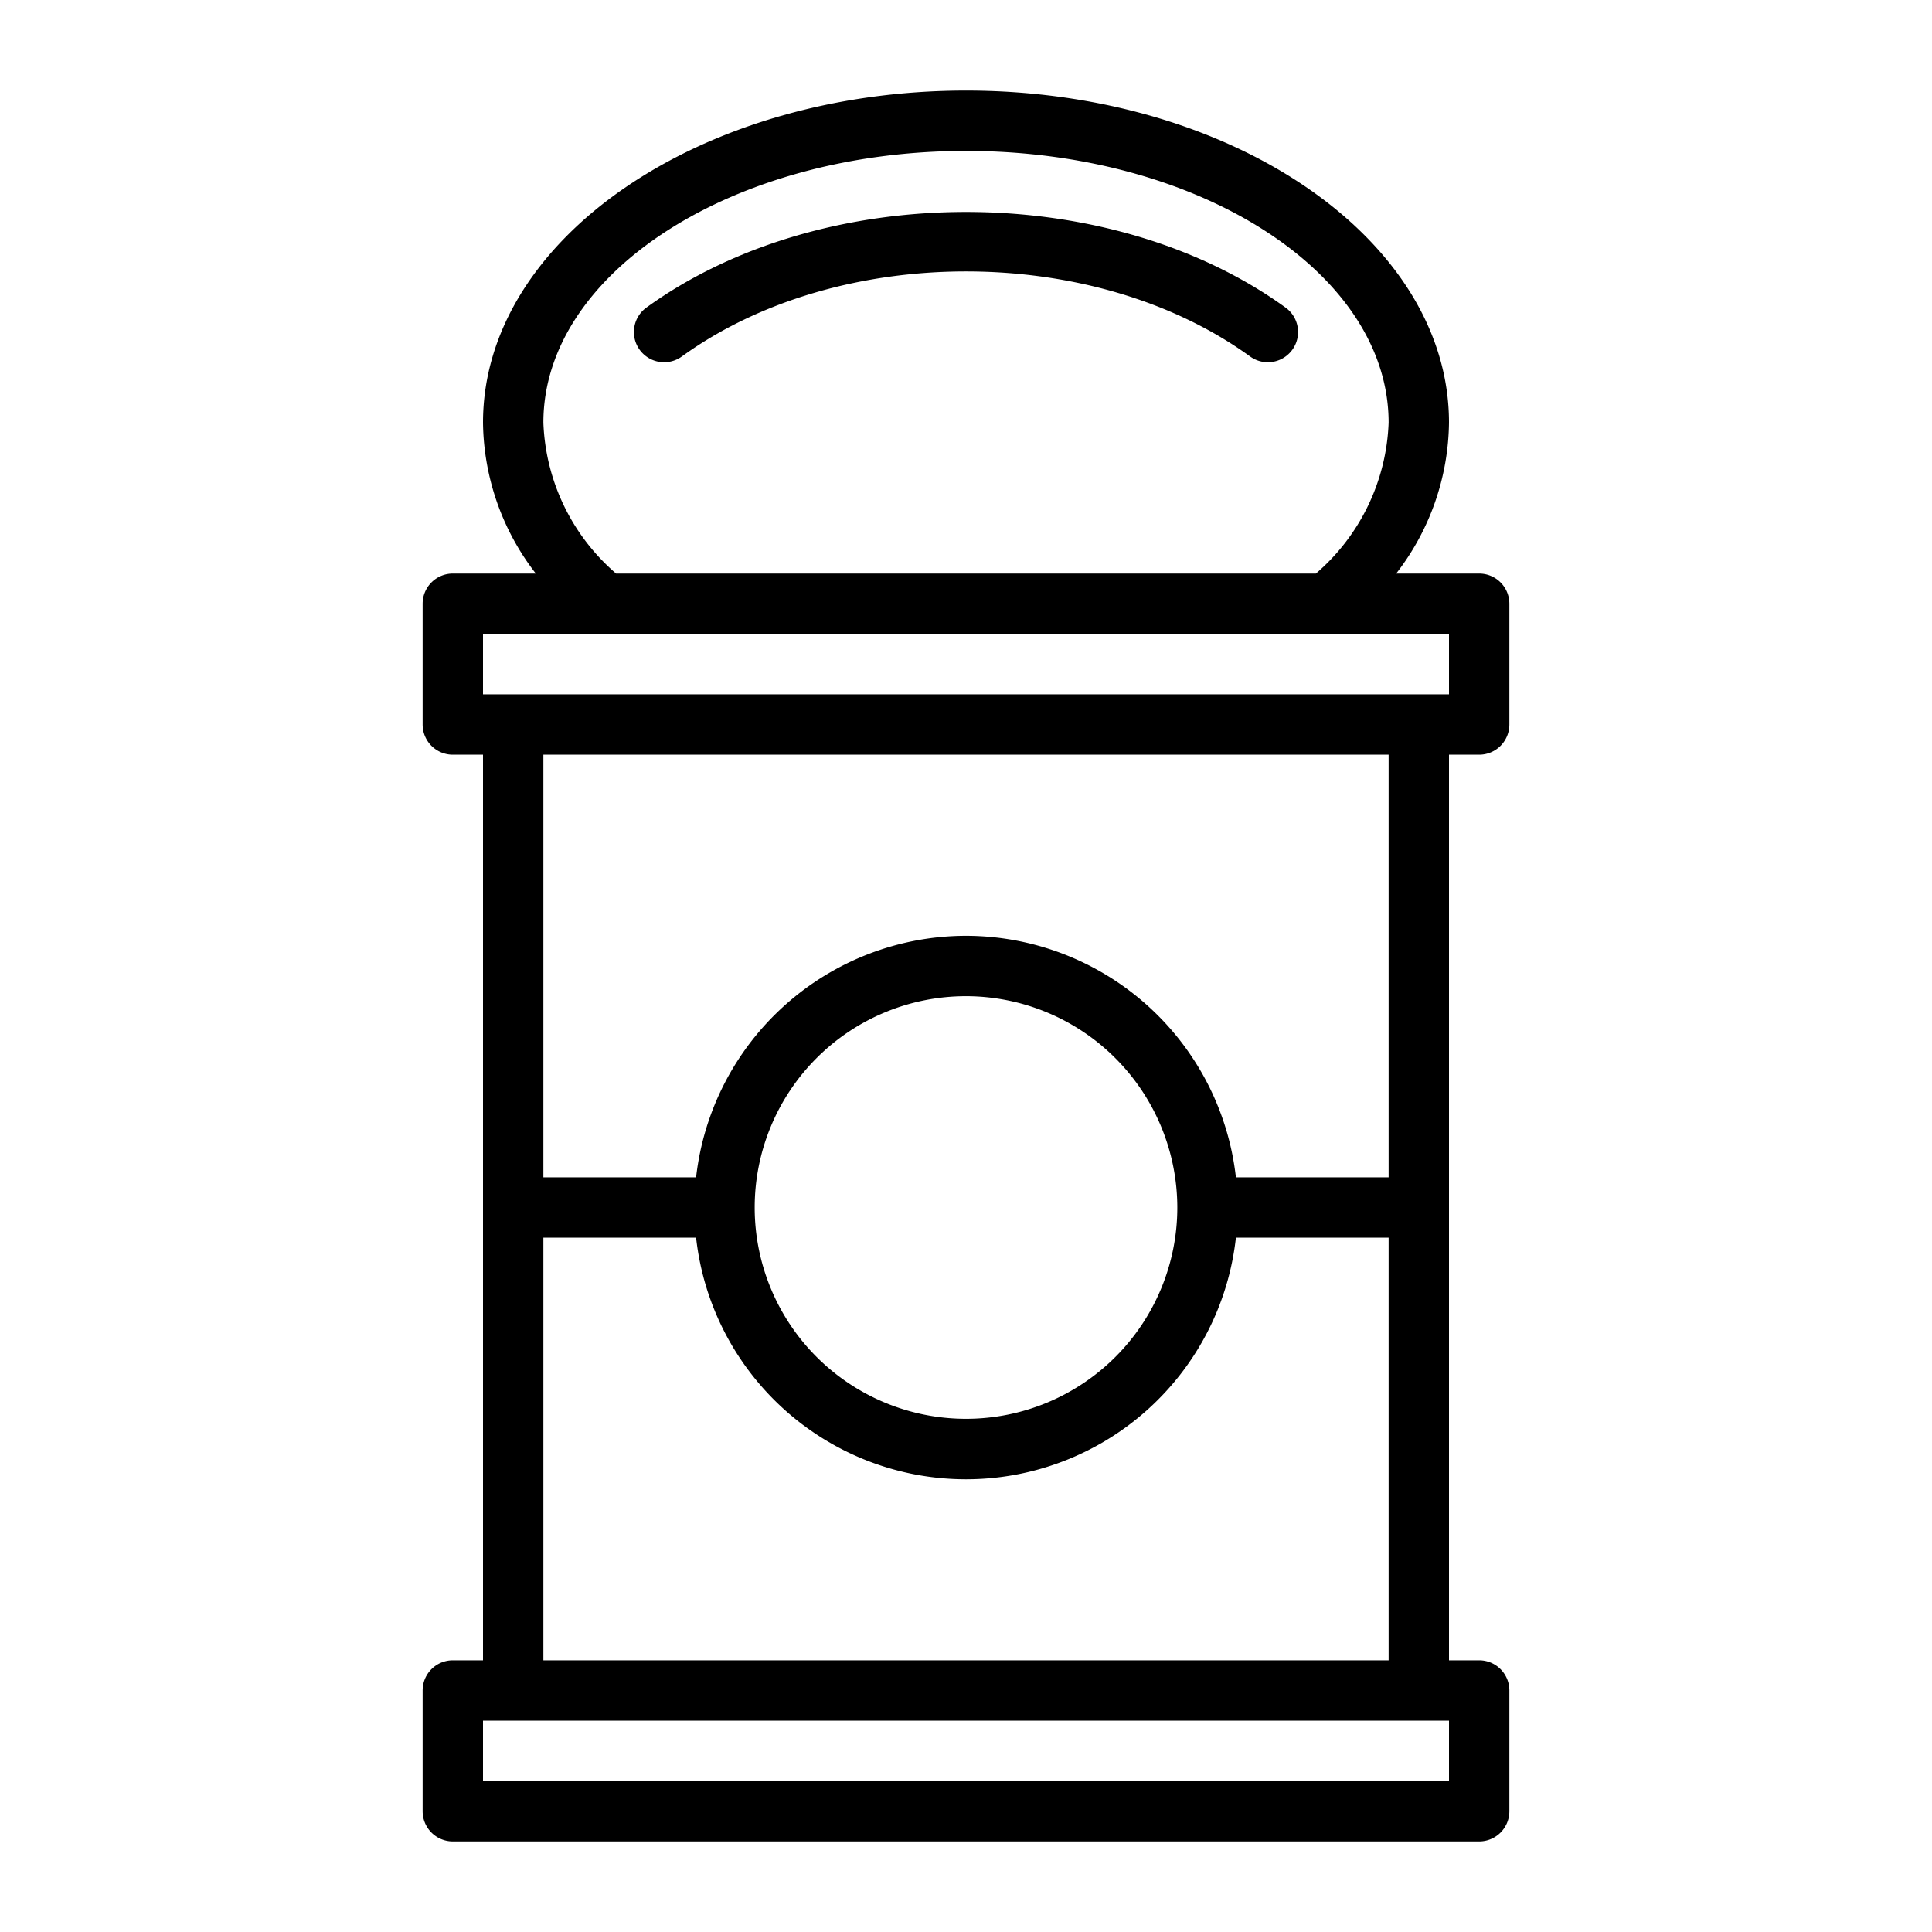 <?xml version="1.0"?>
<svg xmlns="http://www.w3.org/2000/svg" id="line_expand" data-name="line expand" viewBox="0 0 64 64" width="512" height="512"><path d="M49,25a1,1,0,0,0,1-1V20a1,1,0,0,0-1-1H46.25A8.3,8.3,0,0,0,48,14C48,7.935,40.822,3,32,3S16,7.935,16,14a8.3,8.3,0,0,0,1.75,5H15a1,1,0,0,0-1,1v4a1,1,0,0,0,1,1h1V55H15a1,1,0,0,0-1,1v4a1,1,0,0,0,1,1H49a1,1,0,0,0,1-1V56a1,1,0,0,0-1-1H48V25ZM32,5c7.72,0,14,4.037,14,9a6.921,6.921,0,0,1-2.409,5H20.409A6.921,6.921,0,0,1,18,14C18,9.037,24.28,5,32,5ZM48,59H16V57H48ZM32,31a9.01,9.01,0,0,0-8.941,8H18V25H46V39H40.941A9.01,9.01,0,0,0,32,31Zm7,9a7,7,0,1,1-7-7A7.008,7.008,0,0,1,39,40ZM23.059,41a8.996,8.996,0,0,0,17.882,0H46V55H18V41ZM16,23V21H48v2Z"/><path d="M22.586,11.81c5.191-3.758,13.637-3.758,18.827,0a1,1,0,0,0,1.173-1.621c-5.838-4.223-15.335-4.223-21.173,0a1,1,0,0,0,1.173,1.621Z"/></svg>
